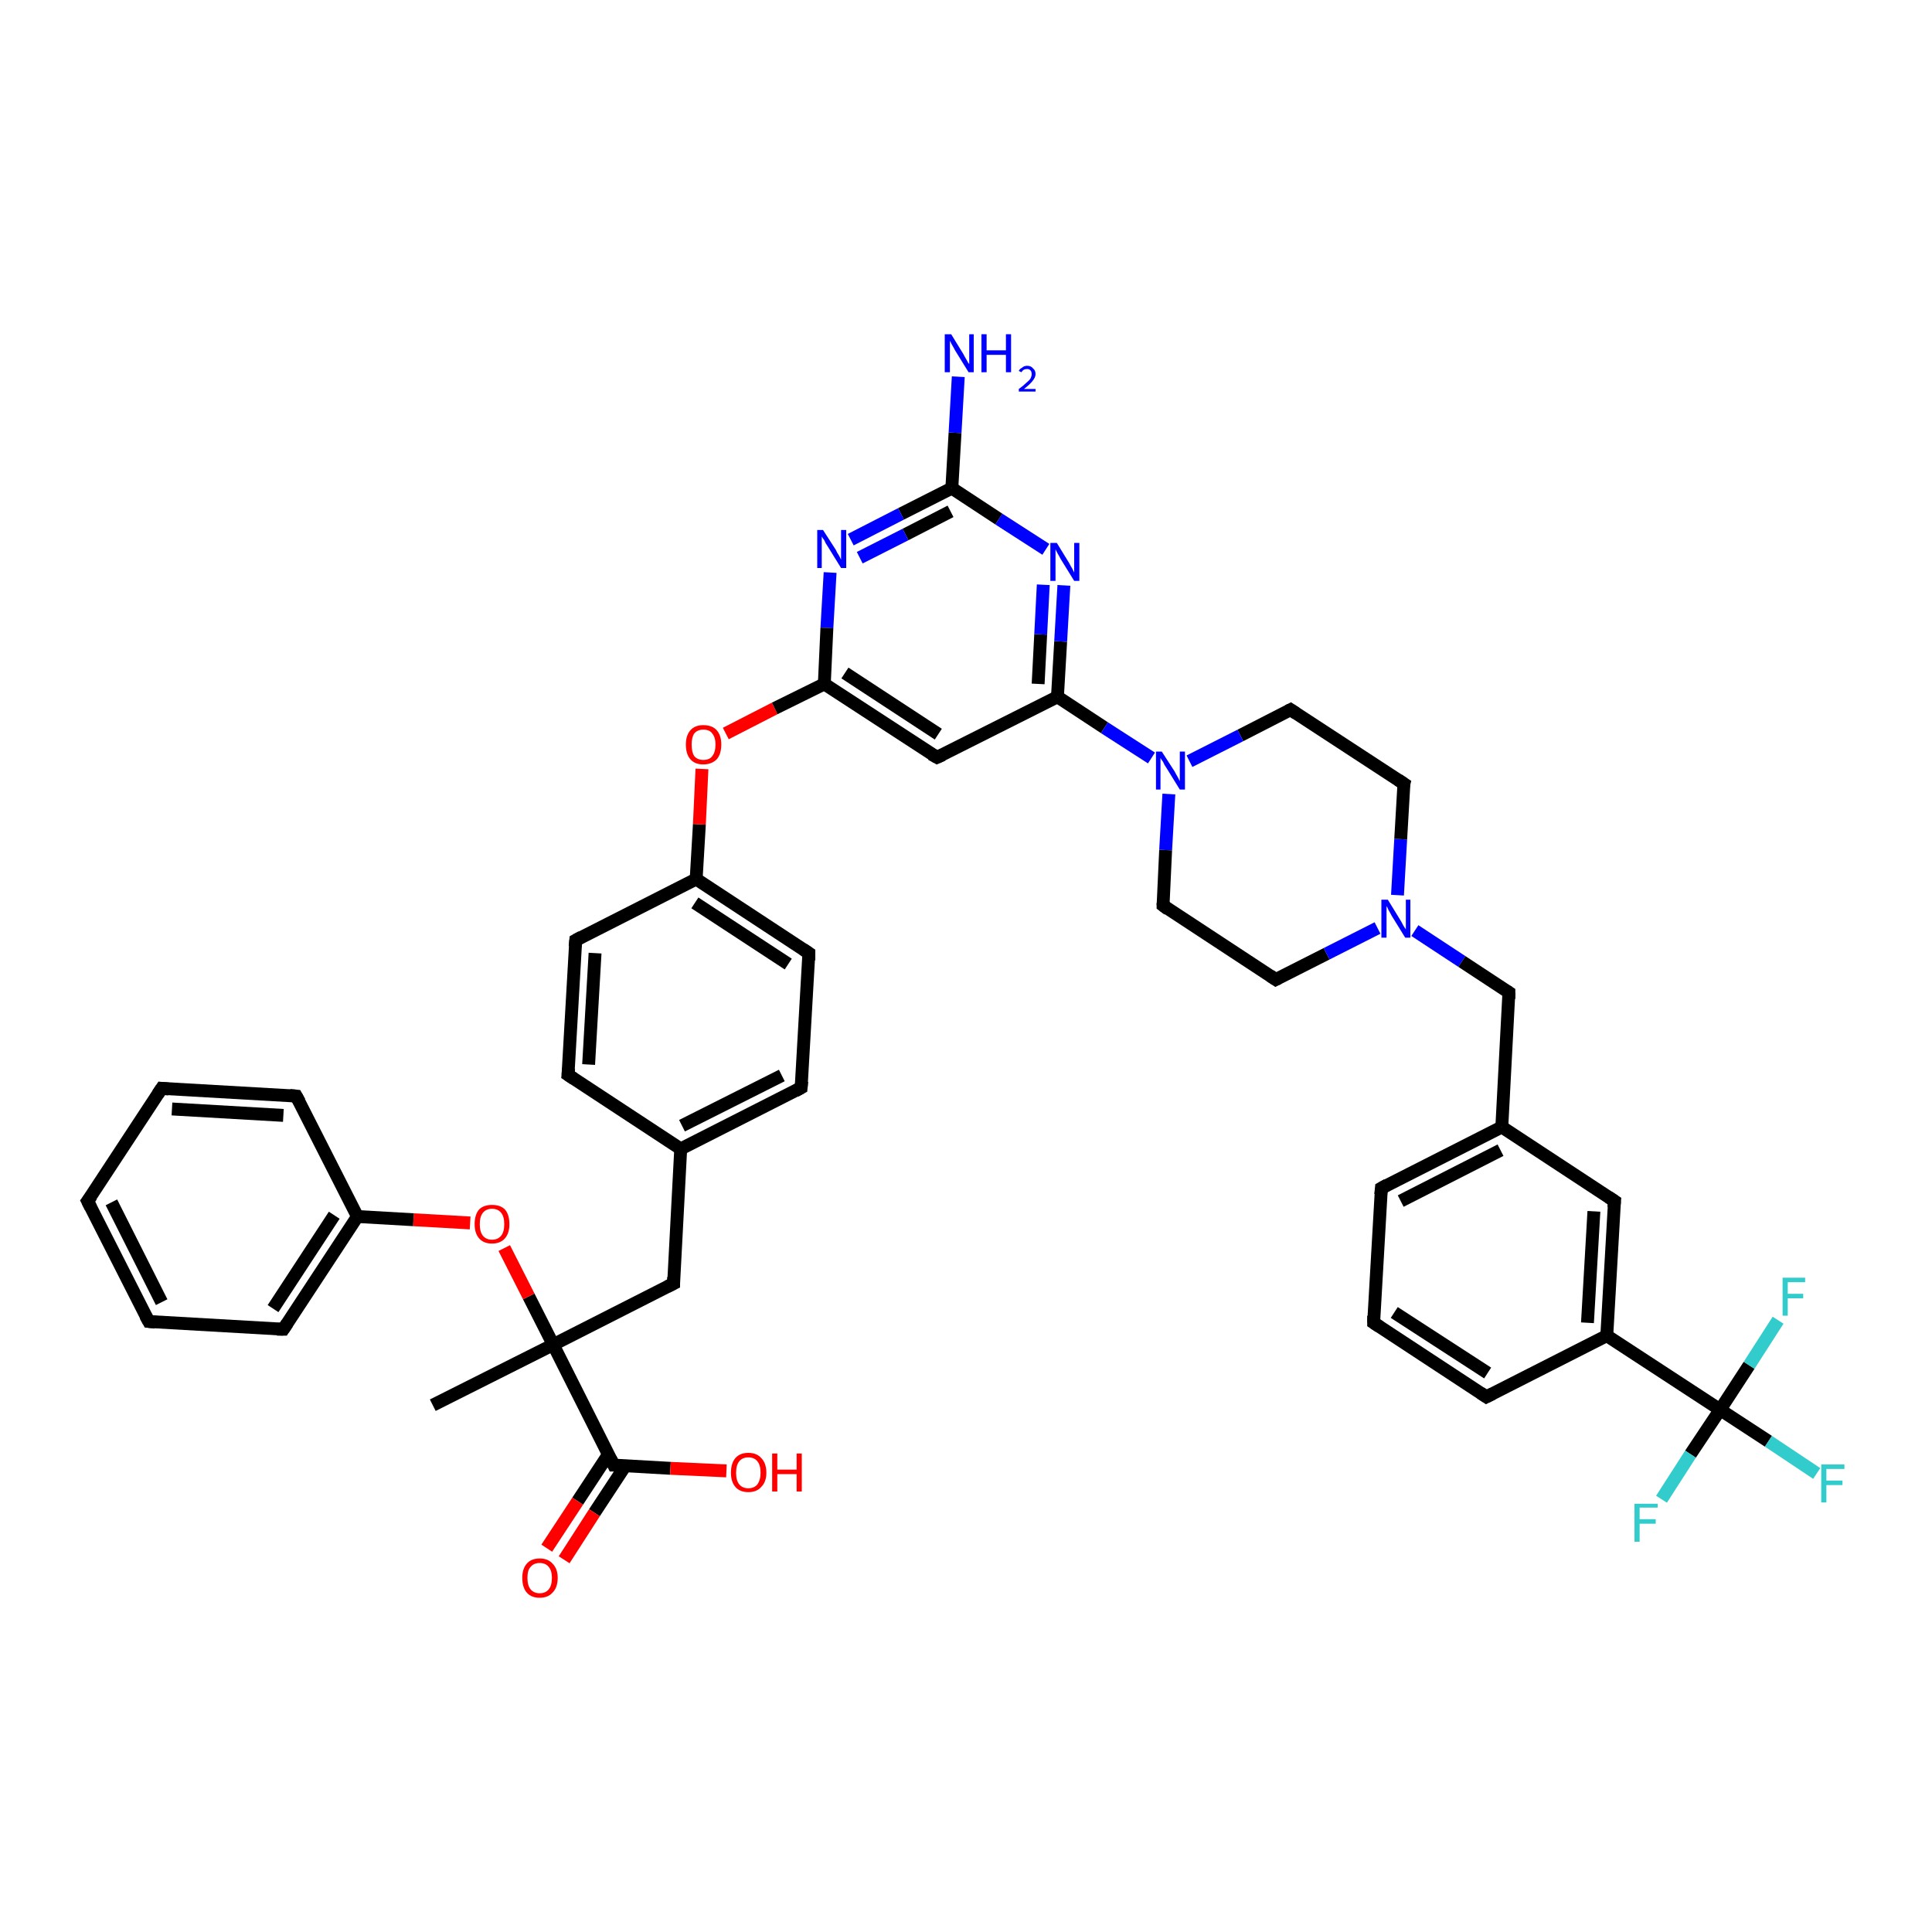<?xml version='1.0' encoding='iso-8859-1'?>
<svg version='1.1' baseProfile='full'
              xmlns='http://www.w3.org/2000/svg'
                      xmlns:rdkit='http://www.rdkit.org/xml'
                      xmlns:xlink='http://www.w3.org/1999/xlink'
                  xml:space='preserve'
width='300px' height='300px' viewBox='0 0 300 300'>
<!-- END OF HEADER -->
<rect style='opacity:1.0;fill:#FFFFFF;stroke:none' width='300.0' height='300.0' x='0.0' y='0.0'> </rect>
<path class='bond-0 atom-0 atom-1' d='M 67.2,218.2 L 85.9,208.8' style='fill:none;fill-rule:evenodd;stroke:#000000;stroke-width:2.0px;stroke-linecap:butt;stroke-linejoin:miter;stroke-opacity:1' />
<path class='bond-1 atom-1 atom-2' d='M 85.9,208.8 L 104.6,199.3' style='fill:none;fill-rule:evenodd;stroke:#000000;stroke-width:2.0px;stroke-linecap:butt;stroke-linejoin:miter;stroke-opacity:1' />
<path class='bond-2 atom-2 atom-3' d='M 104.6,199.3 L 105.7,178.4' style='fill:none;fill-rule:evenodd;stroke:#000000;stroke-width:2.0px;stroke-linecap:butt;stroke-linejoin:miter;stroke-opacity:1' />
<path class='bond-3 atom-3 atom-4' d='M 105.7,178.4 L 124.4,168.9' style='fill:none;fill-rule:evenodd;stroke:#000000;stroke-width:2.0px;stroke-linecap:butt;stroke-linejoin:miter;stroke-opacity:1' />
<path class='bond-3 atom-3 atom-4' d='M 105.9,174.8 L 121.4,167.0' style='fill:none;fill-rule:evenodd;stroke:#000000;stroke-width:2.0px;stroke-linecap:butt;stroke-linejoin:miter;stroke-opacity:1' />
<path class='bond-4 atom-4 atom-5' d='M 124.4,168.9 L 125.6,148.0' style='fill:none;fill-rule:evenodd;stroke:#000000;stroke-width:2.0px;stroke-linecap:butt;stroke-linejoin:miter;stroke-opacity:1' />
<path class='bond-5 atom-5 atom-6' d='M 125.6,148.0 L 108.1,136.5' style='fill:none;fill-rule:evenodd;stroke:#000000;stroke-width:2.0px;stroke-linecap:butt;stroke-linejoin:miter;stroke-opacity:1' />
<path class='bond-5 atom-5 atom-6' d='M 122.4,149.7 L 107.9,140.2' style='fill:none;fill-rule:evenodd;stroke:#000000;stroke-width:2.0px;stroke-linecap:butt;stroke-linejoin:miter;stroke-opacity:1' />
<path class='bond-6 atom-6 atom-7' d='M 108.1,136.5 L 108.6,128.0' style='fill:none;fill-rule:evenodd;stroke:#000000;stroke-width:2.0px;stroke-linecap:butt;stroke-linejoin:miter;stroke-opacity:1' />
<path class='bond-6 atom-6 atom-7' d='M 108.6,128.0 L 109.0,119.4' style='fill:none;fill-rule:evenodd;stroke:#FF0000;stroke-width:2.0px;stroke-linecap:butt;stroke-linejoin:miter;stroke-opacity:1' />
<path class='bond-7 atom-7 atom-8' d='M 112.7,113.9 L 120.3,110.0' style='fill:none;fill-rule:evenodd;stroke:#FF0000;stroke-width:2.0px;stroke-linecap:butt;stroke-linejoin:miter;stroke-opacity:1' />
<path class='bond-7 atom-7 atom-8' d='M 120.3,110.0 L 128.0,106.2' style='fill:none;fill-rule:evenodd;stroke:#000000;stroke-width:2.0px;stroke-linecap:butt;stroke-linejoin:miter;stroke-opacity:1' />
<path class='bond-8 atom-8 atom-9' d='M 128.0,106.2 L 145.5,117.6' style='fill:none;fill-rule:evenodd;stroke:#000000;stroke-width:2.0px;stroke-linecap:butt;stroke-linejoin:miter;stroke-opacity:1' />
<path class='bond-8 atom-8 atom-9' d='M 131.2,104.5 L 145.7,114.0' style='fill:none;fill-rule:evenodd;stroke:#000000;stroke-width:2.0px;stroke-linecap:butt;stroke-linejoin:miter;stroke-opacity:1' />
<path class='bond-9 atom-9 atom-10' d='M 145.5,117.6 L 164.2,108.2' style='fill:none;fill-rule:evenodd;stroke:#000000;stroke-width:2.0px;stroke-linecap:butt;stroke-linejoin:miter;stroke-opacity:1' />
<path class='bond-10 atom-10 atom-11' d='M 164.2,108.2 L 164.7,99.6' style='fill:none;fill-rule:evenodd;stroke:#000000;stroke-width:2.0px;stroke-linecap:butt;stroke-linejoin:miter;stroke-opacity:1' />
<path class='bond-10 atom-10 atom-11' d='M 164.7,99.6 L 165.2,90.9' style='fill:none;fill-rule:evenodd;stroke:#0000FF;stroke-width:2.0px;stroke-linecap:butt;stroke-linejoin:miter;stroke-opacity:1' />
<path class='bond-10 atom-10 atom-11' d='M 161.2,106.2 L 161.6,98.5' style='fill:none;fill-rule:evenodd;stroke:#000000;stroke-width:2.0px;stroke-linecap:butt;stroke-linejoin:miter;stroke-opacity:1' />
<path class='bond-10 atom-10 atom-11' d='M 161.6,98.5 L 162.0,90.8' style='fill:none;fill-rule:evenodd;stroke:#0000FF;stroke-width:2.0px;stroke-linecap:butt;stroke-linejoin:miter;stroke-opacity:1' />
<path class='bond-11 atom-11 atom-12' d='M 162.4,85.3 L 155.1,80.6' style='fill:none;fill-rule:evenodd;stroke:#0000FF;stroke-width:2.0px;stroke-linecap:butt;stroke-linejoin:miter;stroke-opacity:1' />
<path class='bond-11 atom-11 atom-12' d='M 155.1,80.6 L 147.8,75.8' style='fill:none;fill-rule:evenodd;stroke:#000000;stroke-width:2.0px;stroke-linecap:butt;stroke-linejoin:miter;stroke-opacity:1' />
<path class='bond-12 atom-12 atom-13' d='M 147.8,75.8 L 148.3,67.2' style='fill:none;fill-rule:evenodd;stroke:#000000;stroke-width:2.0px;stroke-linecap:butt;stroke-linejoin:miter;stroke-opacity:1' />
<path class='bond-12 atom-12 atom-13' d='M 148.3,67.2 L 148.8,58.5' style='fill:none;fill-rule:evenodd;stroke:#0000FF;stroke-width:2.0px;stroke-linecap:butt;stroke-linejoin:miter;stroke-opacity:1' />
<path class='bond-13 atom-12 atom-14' d='M 147.8,75.8 L 139.9,79.8' style='fill:none;fill-rule:evenodd;stroke:#000000;stroke-width:2.0px;stroke-linecap:butt;stroke-linejoin:miter;stroke-opacity:1' />
<path class='bond-13 atom-12 atom-14' d='M 139.9,79.8 L 132.1,83.8' style='fill:none;fill-rule:evenodd;stroke:#0000FF;stroke-width:2.0px;stroke-linecap:butt;stroke-linejoin:miter;stroke-opacity:1' />
<path class='bond-13 atom-12 atom-14' d='M 147.6,79.4 L 140.6,83.0' style='fill:none;fill-rule:evenodd;stroke:#000000;stroke-width:2.0px;stroke-linecap:butt;stroke-linejoin:miter;stroke-opacity:1' />
<path class='bond-13 atom-12 atom-14' d='M 140.6,83.0 L 133.5,86.6' style='fill:none;fill-rule:evenodd;stroke:#0000FF;stroke-width:2.0px;stroke-linecap:butt;stroke-linejoin:miter;stroke-opacity:1' />
<path class='bond-14 atom-10 atom-15' d='M 164.2,108.2 L 171.5,113.0' style='fill:none;fill-rule:evenodd;stroke:#000000;stroke-width:2.0px;stroke-linecap:butt;stroke-linejoin:miter;stroke-opacity:1' />
<path class='bond-14 atom-10 atom-15' d='M 171.5,113.0 L 178.8,117.7' style='fill:none;fill-rule:evenodd;stroke:#0000FF;stroke-width:2.0px;stroke-linecap:butt;stroke-linejoin:miter;stroke-opacity:1' />
<path class='bond-15 atom-15 atom-16' d='M 181.5,123.3 L 181.0,132.0' style='fill:none;fill-rule:evenodd;stroke:#0000FF;stroke-width:2.0px;stroke-linecap:butt;stroke-linejoin:miter;stroke-opacity:1' />
<path class='bond-15 atom-15 atom-16' d='M 181.0,132.0 L 180.6,140.6' style='fill:none;fill-rule:evenodd;stroke:#000000;stroke-width:2.0px;stroke-linecap:butt;stroke-linejoin:miter;stroke-opacity:1' />
<path class='bond-16 atom-16 atom-17' d='M 180.6,140.6 L 198.1,152.1' style='fill:none;fill-rule:evenodd;stroke:#000000;stroke-width:2.0px;stroke-linecap:butt;stroke-linejoin:miter;stroke-opacity:1' />
<path class='bond-17 atom-17 atom-18' d='M 198.1,152.1 L 206.0,148.1' style='fill:none;fill-rule:evenodd;stroke:#000000;stroke-width:2.0px;stroke-linecap:butt;stroke-linejoin:miter;stroke-opacity:1' />
<path class='bond-17 atom-17 atom-18' d='M 206.0,148.1 L 213.9,144.1' style='fill:none;fill-rule:evenodd;stroke:#0000FF;stroke-width:2.0px;stroke-linecap:butt;stroke-linejoin:miter;stroke-opacity:1' />
<path class='bond-18 atom-18 atom-19' d='M 219.7,144.5 L 227.0,149.3' style='fill:none;fill-rule:evenodd;stroke:#0000FF;stroke-width:2.0px;stroke-linecap:butt;stroke-linejoin:miter;stroke-opacity:1' />
<path class='bond-18 atom-18 atom-19' d='M 227.0,149.3 L 234.3,154.1' style='fill:none;fill-rule:evenodd;stroke:#000000;stroke-width:2.0px;stroke-linecap:butt;stroke-linejoin:miter;stroke-opacity:1' />
<path class='bond-19 atom-19 atom-20' d='M 234.3,154.1 L 233.2,175.0' style='fill:none;fill-rule:evenodd;stroke:#000000;stroke-width:2.0px;stroke-linecap:butt;stroke-linejoin:miter;stroke-opacity:1' />
<path class='bond-20 atom-20 atom-21' d='M 233.2,175.0 L 214.5,184.5' style='fill:none;fill-rule:evenodd;stroke:#000000;stroke-width:2.0px;stroke-linecap:butt;stroke-linejoin:miter;stroke-opacity:1' />
<path class='bond-20 atom-20 atom-21' d='M 233.0,178.6 L 217.5,186.5' style='fill:none;fill-rule:evenodd;stroke:#000000;stroke-width:2.0px;stroke-linecap:butt;stroke-linejoin:miter;stroke-opacity:1' />
<path class='bond-21 atom-21 atom-22' d='M 214.5,184.5 L 213.3,205.4' style='fill:none;fill-rule:evenodd;stroke:#000000;stroke-width:2.0px;stroke-linecap:butt;stroke-linejoin:miter;stroke-opacity:1' />
<path class='bond-22 atom-22 atom-23' d='M 213.3,205.4 L 230.8,216.9' style='fill:none;fill-rule:evenodd;stroke:#000000;stroke-width:2.0px;stroke-linecap:butt;stroke-linejoin:miter;stroke-opacity:1' />
<path class='bond-22 atom-22 atom-23' d='M 216.5,203.8 L 231.0,213.2' style='fill:none;fill-rule:evenodd;stroke:#000000;stroke-width:2.0px;stroke-linecap:butt;stroke-linejoin:miter;stroke-opacity:1' />
<path class='bond-23 atom-23 atom-24' d='M 230.8,216.9 L 249.5,207.4' style='fill:none;fill-rule:evenodd;stroke:#000000;stroke-width:2.0px;stroke-linecap:butt;stroke-linejoin:miter;stroke-opacity:1' />
<path class='bond-24 atom-24 atom-25' d='M 249.5,207.4 L 250.7,186.5' style='fill:none;fill-rule:evenodd;stroke:#000000;stroke-width:2.0px;stroke-linecap:butt;stroke-linejoin:miter;stroke-opacity:1' />
<path class='bond-24 atom-24 atom-25' d='M 246.5,205.4 L 247.5,188.1' style='fill:none;fill-rule:evenodd;stroke:#000000;stroke-width:2.0px;stroke-linecap:butt;stroke-linejoin:miter;stroke-opacity:1' />
<path class='bond-25 atom-24 atom-26' d='M 249.5,207.4 L 267.1,218.9' style='fill:none;fill-rule:evenodd;stroke:#000000;stroke-width:2.0px;stroke-linecap:butt;stroke-linejoin:miter;stroke-opacity:1' />
<path class='bond-26 atom-26 atom-27' d='M 267.1,218.9 L 274.6,223.8' style='fill:none;fill-rule:evenodd;stroke:#000000;stroke-width:2.0px;stroke-linecap:butt;stroke-linejoin:miter;stroke-opacity:1' />
<path class='bond-26 atom-26 atom-27' d='M 274.6,223.8 L 282.1,228.8' style='fill:none;fill-rule:evenodd;stroke:#33CCCC;stroke-width:2.0px;stroke-linecap:butt;stroke-linejoin:miter;stroke-opacity:1' />
<path class='bond-27 atom-26 atom-28' d='M 267.1,218.9 L 262.5,225.8' style='fill:none;fill-rule:evenodd;stroke:#000000;stroke-width:2.0px;stroke-linecap:butt;stroke-linejoin:miter;stroke-opacity:1' />
<path class='bond-27 atom-26 atom-28' d='M 262.5,225.8 L 258.0,232.8' style='fill:none;fill-rule:evenodd;stroke:#33CCCC;stroke-width:2.0px;stroke-linecap:butt;stroke-linejoin:miter;stroke-opacity:1' />
<path class='bond-28 atom-26 atom-29' d='M 267.1,218.9 L 271.6,212.0' style='fill:none;fill-rule:evenodd;stroke:#000000;stroke-width:2.0px;stroke-linecap:butt;stroke-linejoin:miter;stroke-opacity:1' />
<path class='bond-28 atom-26 atom-29' d='M 271.6,212.0 L 276.1,205.0' style='fill:none;fill-rule:evenodd;stroke:#33CCCC;stroke-width:2.0px;stroke-linecap:butt;stroke-linejoin:miter;stroke-opacity:1' />
<path class='bond-29 atom-18 atom-30' d='M 217.0,139.0 L 217.5,130.3' style='fill:none;fill-rule:evenodd;stroke:#0000FF;stroke-width:2.0px;stroke-linecap:butt;stroke-linejoin:miter;stroke-opacity:1' />
<path class='bond-29 atom-18 atom-30' d='M 217.5,130.3 L 218.0,121.7' style='fill:none;fill-rule:evenodd;stroke:#000000;stroke-width:2.0px;stroke-linecap:butt;stroke-linejoin:miter;stroke-opacity:1' />
<path class='bond-30 atom-30 atom-31' d='M 218.0,121.7 L 200.4,110.2' style='fill:none;fill-rule:evenodd;stroke:#000000;stroke-width:2.0px;stroke-linecap:butt;stroke-linejoin:miter;stroke-opacity:1' />
<path class='bond-31 atom-6 atom-32' d='M 108.1,136.5 L 89.4,146.0' style='fill:none;fill-rule:evenodd;stroke:#000000;stroke-width:2.0px;stroke-linecap:butt;stroke-linejoin:miter;stroke-opacity:1' />
<path class='bond-32 atom-32 atom-33' d='M 89.4,146.0 L 88.2,166.9' style='fill:none;fill-rule:evenodd;stroke:#000000;stroke-width:2.0px;stroke-linecap:butt;stroke-linejoin:miter;stroke-opacity:1' />
<path class='bond-32 atom-32 atom-33' d='M 92.4,148.0 L 91.4,165.3' style='fill:none;fill-rule:evenodd;stroke:#000000;stroke-width:2.0px;stroke-linecap:butt;stroke-linejoin:miter;stroke-opacity:1' />
<path class='bond-33 atom-1 atom-34' d='M 85.9,208.8 L 82.1,201.3' style='fill:none;fill-rule:evenodd;stroke:#000000;stroke-width:2.0px;stroke-linecap:butt;stroke-linejoin:miter;stroke-opacity:1' />
<path class='bond-33 atom-1 atom-34' d='M 82.1,201.3 L 78.3,193.8' style='fill:none;fill-rule:evenodd;stroke:#FF0000;stroke-width:2.0px;stroke-linecap:butt;stroke-linejoin:miter;stroke-opacity:1' />
<path class='bond-34 atom-34 atom-35' d='M 73.0,189.9 L 64.2,189.4' style='fill:none;fill-rule:evenodd;stroke:#FF0000;stroke-width:2.0px;stroke-linecap:butt;stroke-linejoin:miter;stroke-opacity:1' />
<path class='bond-34 atom-34 atom-35' d='M 64.2,189.4 L 55.5,188.9' style='fill:none;fill-rule:evenodd;stroke:#000000;stroke-width:2.0px;stroke-linecap:butt;stroke-linejoin:miter;stroke-opacity:1' />
<path class='bond-35 atom-35 atom-36' d='M 55.5,188.9 L 44.0,206.4' style='fill:none;fill-rule:evenodd;stroke:#000000;stroke-width:2.0px;stroke-linecap:butt;stroke-linejoin:miter;stroke-opacity:1' />
<path class='bond-35 atom-35 atom-36' d='M 51.9,188.7 L 42.4,203.2' style='fill:none;fill-rule:evenodd;stroke:#000000;stroke-width:2.0px;stroke-linecap:butt;stroke-linejoin:miter;stroke-opacity:1' />
<path class='bond-36 atom-36 atom-37' d='M 44.0,206.4 L 23.1,205.2' style='fill:none;fill-rule:evenodd;stroke:#000000;stroke-width:2.0px;stroke-linecap:butt;stroke-linejoin:miter;stroke-opacity:1' />
<path class='bond-37 atom-37 atom-38' d='M 23.1,205.2 L 13.6,186.5' style='fill:none;fill-rule:evenodd;stroke:#000000;stroke-width:2.0px;stroke-linecap:butt;stroke-linejoin:miter;stroke-opacity:1' />
<path class='bond-37 atom-37 atom-38' d='M 25.1,202.2 L 17.3,186.7' style='fill:none;fill-rule:evenodd;stroke:#000000;stroke-width:2.0px;stroke-linecap:butt;stroke-linejoin:miter;stroke-opacity:1' />
<path class='bond-38 atom-38 atom-39' d='M 13.6,186.5 L 25.1,169.0' style='fill:none;fill-rule:evenodd;stroke:#000000;stroke-width:2.0px;stroke-linecap:butt;stroke-linejoin:miter;stroke-opacity:1' />
<path class='bond-39 atom-39 atom-40' d='M 25.1,169.0 L 46.0,170.2' style='fill:none;fill-rule:evenodd;stroke:#000000;stroke-width:2.0px;stroke-linecap:butt;stroke-linejoin:miter;stroke-opacity:1' />
<path class='bond-39 atom-39 atom-40' d='M 26.7,172.2 L 44.0,173.2' style='fill:none;fill-rule:evenodd;stroke:#000000;stroke-width:2.0px;stroke-linecap:butt;stroke-linejoin:miter;stroke-opacity:1' />
<path class='bond-40 atom-1 atom-41' d='M 85.9,208.8 L 95.3,227.5' style='fill:none;fill-rule:evenodd;stroke:#000000;stroke-width:2.0px;stroke-linecap:butt;stroke-linejoin:miter;stroke-opacity:1' />
<path class='bond-41 atom-41 atom-42' d='M 95.3,227.5 L 104.1,228.0' style='fill:none;fill-rule:evenodd;stroke:#000000;stroke-width:2.0px;stroke-linecap:butt;stroke-linejoin:miter;stroke-opacity:1' />
<path class='bond-41 atom-41 atom-42' d='M 104.1,228.0 L 112.8,228.4' style='fill:none;fill-rule:evenodd;stroke:#FF0000;stroke-width:2.0px;stroke-linecap:butt;stroke-linejoin:miter;stroke-opacity:1' />
<path class='bond-42 atom-41 atom-43' d='M 94.5,225.8 L 89.7,233.1' style='fill:none;fill-rule:evenodd;stroke:#000000;stroke-width:2.0px;stroke-linecap:butt;stroke-linejoin:miter;stroke-opacity:1' />
<path class='bond-42 atom-41 atom-43' d='M 89.7,233.1 L 84.9,240.4' style='fill:none;fill-rule:evenodd;stroke:#FF0000;stroke-width:2.0px;stroke-linecap:butt;stroke-linejoin:miter;stroke-opacity:1' />
<path class='bond-42 atom-41 atom-43' d='M 97.1,227.6 L 92.3,234.9' style='fill:none;fill-rule:evenodd;stroke:#000000;stroke-width:2.0px;stroke-linecap:butt;stroke-linejoin:miter;stroke-opacity:1' />
<path class='bond-42 atom-41 atom-43' d='M 92.3,234.9 L 87.6,242.2' style='fill:none;fill-rule:evenodd;stroke:#FF0000;stroke-width:2.0px;stroke-linecap:butt;stroke-linejoin:miter;stroke-opacity:1' />
<path class='bond-43 atom-33 atom-3' d='M 88.2,166.9 L 105.7,178.4' style='fill:none;fill-rule:evenodd;stroke:#000000;stroke-width:2.0px;stroke-linecap:butt;stroke-linejoin:miter;stroke-opacity:1' />
<path class='bond-44 atom-40 atom-35' d='M 46.0,170.2 L 55.5,188.9' style='fill:none;fill-rule:evenodd;stroke:#000000;stroke-width:2.0px;stroke-linecap:butt;stroke-linejoin:miter;stroke-opacity:1' />
<path class='bond-45 atom-14 atom-8' d='M 128.9,88.9 L 128.4,97.5' style='fill:none;fill-rule:evenodd;stroke:#0000FF;stroke-width:2.0px;stroke-linecap:butt;stroke-linejoin:miter;stroke-opacity:1' />
<path class='bond-45 atom-14 atom-8' d='M 128.4,97.5 L 128.0,106.2' style='fill:none;fill-rule:evenodd;stroke:#000000;stroke-width:2.0px;stroke-linecap:butt;stroke-linejoin:miter;stroke-opacity:1' />
<path class='bond-46 atom-31 atom-15' d='M 200.4,110.2 L 192.6,114.2' style='fill:none;fill-rule:evenodd;stroke:#000000;stroke-width:2.0px;stroke-linecap:butt;stroke-linejoin:miter;stroke-opacity:1' />
<path class='bond-46 atom-31 atom-15' d='M 192.6,114.2 L 184.7,118.2' style='fill:none;fill-rule:evenodd;stroke:#0000FF;stroke-width:2.0px;stroke-linecap:butt;stroke-linejoin:miter;stroke-opacity:1' />
<path class='bond-47 atom-25 atom-20' d='M 250.7,186.5 L 233.2,175.0' style='fill:none;fill-rule:evenodd;stroke:#000000;stroke-width:2.0px;stroke-linecap:butt;stroke-linejoin:miter;stroke-opacity:1' />
<path d='M 103.6,199.8 L 104.6,199.3 L 104.6,198.3' style='fill:none;stroke:#000000;stroke-width:2.0px;stroke-linecap:butt;stroke-linejoin:miter;stroke-opacity:1;' />
<path d='M 123.5,169.4 L 124.4,168.9 L 124.5,167.9' style='fill:none;stroke:#000000;stroke-width:2.0px;stroke-linecap:butt;stroke-linejoin:miter;stroke-opacity:1;' />
<path d='M 125.6,149.1 L 125.6,148.0 L 124.7,147.4' style='fill:none;stroke:#000000;stroke-width:2.0px;stroke-linecap:butt;stroke-linejoin:miter;stroke-opacity:1;' />
<path d='M 144.6,117.1 L 145.5,117.6 L 146.4,117.2' style='fill:none;stroke:#000000;stroke-width:2.0px;stroke-linecap:butt;stroke-linejoin:miter;stroke-opacity:1;' />
<path d='M 180.6,140.2 L 180.6,140.6 L 181.4,141.2' style='fill:none;stroke:#000000;stroke-width:2.0px;stroke-linecap:butt;stroke-linejoin:miter;stroke-opacity:1;' />
<path d='M 197.2,151.5 L 198.1,152.1 L 198.5,151.9' style='fill:none;stroke:#000000;stroke-width:2.0px;stroke-linecap:butt;stroke-linejoin:miter;stroke-opacity:1;' />
<path d='M 234.0,153.9 L 234.3,154.1 L 234.3,155.1' style='fill:none;stroke:#000000;stroke-width:2.0px;stroke-linecap:butt;stroke-linejoin:miter;stroke-opacity:1;' />
<path d='M 215.4,184.0 L 214.5,184.5 L 214.4,185.5' style='fill:none;stroke:#000000;stroke-width:2.0px;stroke-linecap:butt;stroke-linejoin:miter;stroke-opacity:1;' />
<path d='M 213.3,204.3 L 213.3,205.4 L 214.2,206.0' style='fill:none;stroke:#000000;stroke-width:2.0px;stroke-linecap:butt;stroke-linejoin:miter;stroke-opacity:1;' />
<path d='M 229.9,216.3 L 230.8,216.9 L 231.8,216.4' style='fill:none;stroke:#000000;stroke-width:2.0px;stroke-linecap:butt;stroke-linejoin:miter;stroke-opacity:1;' />
<path d='M 250.6,187.5 L 250.7,186.5 L 249.8,185.9' style='fill:none;stroke:#000000;stroke-width:2.0px;stroke-linecap:butt;stroke-linejoin:miter;stroke-opacity:1;' />
<path d='M 217.9,122.1 L 218.0,121.7 L 217.1,121.1' style='fill:none;stroke:#000000;stroke-width:2.0px;stroke-linecap:butt;stroke-linejoin:miter;stroke-opacity:1;' />
<path d='M 201.3,110.8 L 200.4,110.2 L 200.0,110.4' style='fill:none;stroke:#000000;stroke-width:2.0px;stroke-linecap:butt;stroke-linejoin:miter;stroke-opacity:1;' />
<path d='M 90.3,145.5 L 89.4,146.0 L 89.3,147.0' style='fill:none;stroke:#000000;stroke-width:2.0px;stroke-linecap:butt;stroke-linejoin:miter;stroke-opacity:1;' />
<path d='M 88.3,165.9 L 88.2,166.9 L 89.1,167.5' style='fill:none;stroke:#000000;stroke-width:2.0px;stroke-linecap:butt;stroke-linejoin:miter;stroke-opacity:1;' />
<path d='M 44.6,205.5 L 44.0,206.4 L 43.0,206.4' style='fill:none;stroke:#000000;stroke-width:2.0px;stroke-linecap:butt;stroke-linejoin:miter;stroke-opacity:1;' />
<path d='M 24.1,205.3 L 23.1,205.2 L 22.6,204.3' style='fill:none;stroke:#000000;stroke-width:2.0px;stroke-linecap:butt;stroke-linejoin:miter;stroke-opacity:1;' />
<path d='M 14.1,187.5 L 13.6,186.5 L 14.2,185.7' style='fill:none;stroke:#000000;stroke-width:2.0px;stroke-linecap:butt;stroke-linejoin:miter;stroke-opacity:1;' />
<path d='M 24.5,169.9 L 25.1,169.0 L 26.2,169.1' style='fill:none;stroke:#000000;stroke-width:2.0px;stroke-linecap:butt;stroke-linejoin:miter;stroke-opacity:1;' />
<path d='M 45.0,170.1 L 46.0,170.2 L 46.5,171.1' style='fill:none;stroke:#000000;stroke-width:2.0px;stroke-linecap:butt;stroke-linejoin:miter;stroke-opacity:1;' />
<path d='M 94.8,226.5 L 95.3,227.5 L 95.7,227.5' style='fill:none;stroke:#000000;stroke-width:2.0px;stroke-linecap:butt;stroke-linejoin:miter;stroke-opacity:1;' />
<path class='atom-7' d='M 106.5 115.6
Q 106.5 114.2, 107.2 113.4
Q 107.9 112.6, 109.2 112.6
Q 110.6 112.6, 111.3 113.4
Q 112.0 114.2, 112.0 115.6
Q 112.0 117.1, 111.3 117.9
Q 110.5 118.7, 109.2 118.7
Q 107.9 118.7, 107.2 117.9
Q 106.5 117.1, 106.5 115.6
M 109.2 118.0
Q 110.2 118.0, 110.6 117.4
Q 111.1 116.8, 111.1 115.6
Q 111.1 114.5, 110.6 113.9
Q 110.2 113.3, 109.2 113.3
Q 108.3 113.3, 107.8 113.9
Q 107.4 114.5, 107.4 115.6
Q 107.4 116.8, 107.8 117.4
Q 108.3 118.0, 109.2 118.0
' fill='#FF0000'/>
<path class='atom-11' d='M 164.1 84.3
L 166.0 87.4
Q 166.2 87.8, 166.5 88.3
Q 166.8 88.9, 166.8 88.9
L 166.8 84.3
L 167.6 84.3
L 167.6 90.2
L 166.8 90.2
L 164.7 86.8
Q 164.5 86.4, 164.2 85.9
Q 164.0 85.5, 163.9 85.3
L 163.9 90.2
L 163.1 90.2
L 163.1 84.3
L 164.1 84.3
' fill='#0000FF'/>
<path class='atom-13' d='M 147.7 51.9
L 149.6 55.0
Q 149.8 55.4, 150.1 55.9
Q 150.4 56.5, 150.5 56.5
L 150.5 51.9
L 151.2 51.9
L 151.2 57.8
L 150.4 57.8
L 148.3 54.4
Q 148.1 54.0, 147.8 53.5
Q 147.6 53.1, 147.5 52.9
L 147.5 57.8
L 146.7 57.8
L 146.7 51.9
L 147.7 51.9
' fill='#0000FF'/>
<path class='atom-13' d='M 152.4 51.9
L 153.2 51.9
L 153.2 54.4
L 156.2 54.4
L 156.2 51.9
L 157.0 51.9
L 157.0 57.8
L 156.2 57.8
L 156.2 55.1
L 153.2 55.1
L 153.2 57.8
L 152.4 57.8
L 152.4 51.9
' fill='#0000FF'/>
<path class='atom-13' d='M 158.2 57.6
Q 158.3 57.3, 158.7 57.1
Q 159.0 56.8, 159.5 56.8
Q 160.1 56.8, 160.4 57.2
Q 160.8 57.5, 160.8 58.1
Q 160.8 58.6, 160.3 59.2
Q 159.9 59.7, 159.0 60.4
L 160.8 60.4
L 160.8 60.8
L 158.2 60.8
L 158.2 60.4
Q 158.9 59.9, 159.3 59.5
Q 159.8 59.1, 160.0 58.8
Q 160.2 58.4, 160.2 58.1
Q 160.2 57.7, 160.0 57.5
Q 159.8 57.3, 159.5 57.3
Q 159.2 57.3, 159.0 57.4
Q 158.8 57.5, 158.6 57.8
L 158.2 57.6
' fill='#0000FF'/>
<path class='atom-14' d='M 127.8 82.3
L 129.8 85.4
Q 129.9 85.7, 130.3 86.3
Q 130.6 86.9, 130.6 86.9
L 130.6 82.3
L 131.4 82.3
L 131.4 88.2
L 130.6 88.2
L 128.5 84.8
Q 128.2 84.4, 128.0 83.9
Q 127.7 83.5, 127.6 83.3
L 127.6 88.2
L 126.9 88.2
L 126.9 82.3
L 127.8 82.3
' fill='#0000FF'/>
<path class='atom-15' d='M 180.4 116.7
L 182.4 119.8
Q 182.6 120.2, 182.9 120.7
Q 183.2 121.3, 183.2 121.3
L 183.2 116.7
L 184.0 116.7
L 184.0 122.6
L 183.2 122.6
L 181.1 119.2
Q 180.8 118.8, 180.6 118.3
Q 180.3 117.9, 180.2 117.7
L 180.2 122.6
L 179.5 122.6
L 179.5 116.7
L 180.4 116.7
' fill='#0000FF'/>
<path class='atom-18' d='M 215.5 139.7
L 217.4 142.8
Q 217.6 143.1, 217.9 143.7
Q 218.2 144.2, 218.3 144.3
L 218.3 139.7
L 219.0 139.7
L 219.0 145.6
L 218.2 145.6
L 216.1 142.2
Q 215.9 141.8, 215.6 141.3
Q 215.4 140.8, 215.3 140.7
L 215.3 145.6
L 214.5 145.6
L 214.5 139.7
L 215.5 139.7
' fill='#0000FF'/>
<path class='atom-27' d='M 282.8 227.4
L 286.4 227.4
L 286.4 228.1
L 283.6 228.1
L 283.6 229.9
L 286.1 229.9
L 286.1 230.6
L 283.6 230.6
L 283.6 233.3
L 282.8 233.3
L 282.8 227.4
' fill='#33CCCC'/>
<path class='atom-28' d='M 253.8 233.5
L 257.4 233.5
L 257.4 234.1
L 254.6 234.1
L 254.6 235.9
L 257.1 235.9
L 257.1 236.6
L 254.6 236.6
L 254.6 239.4
L 253.8 239.4
L 253.8 233.5
' fill='#33CCCC'/>
<path class='atom-29' d='M 276.8 198.4
L 280.3 198.4
L 280.3 199.1
L 277.6 199.1
L 277.6 200.9
L 280.0 200.9
L 280.0 201.6
L 277.6 201.6
L 277.6 204.3
L 276.8 204.3
L 276.8 198.4
' fill='#33CCCC'/>
<path class='atom-34' d='M 73.7 190.1
Q 73.7 188.6, 74.4 187.8
Q 75.1 187.1, 76.4 187.1
Q 77.7 187.1, 78.4 187.8
Q 79.1 188.6, 79.1 190.1
Q 79.1 191.5, 78.4 192.3
Q 77.7 193.1, 76.4 193.1
Q 75.1 193.1, 74.4 192.3
Q 73.7 191.5, 73.7 190.1
M 76.4 192.5
Q 77.3 192.5, 77.8 191.9
Q 78.3 191.3, 78.3 190.1
Q 78.3 188.9, 77.8 188.3
Q 77.3 187.7, 76.4 187.7
Q 75.5 187.7, 75.0 188.3
Q 74.5 188.9, 74.5 190.1
Q 74.5 191.3, 75.0 191.9
Q 75.5 192.5, 76.4 192.5
' fill='#FF0000'/>
<path class='atom-42' d='M 113.5 228.7
Q 113.5 227.2, 114.2 226.4
Q 114.9 225.6, 116.2 225.6
Q 117.5 225.6, 118.2 226.4
Q 119.0 227.2, 119.0 228.7
Q 119.0 230.1, 118.2 230.9
Q 117.5 231.7, 116.2 231.7
Q 114.9 231.7, 114.2 230.9
Q 113.5 230.1, 113.5 228.7
M 116.2 231.1
Q 117.1 231.1, 117.6 230.5
Q 118.1 229.8, 118.1 228.7
Q 118.1 227.5, 117.6 226.9
Q 117.1 226.3, 116.2 226.3
Q 115.3 226.3, 114.8 226.9
Q 114.3 227.5, 114.3 228.7
Q 114.3 229.9, 114.8 230.5
Q 115.3 231.1, 116.2 231.1
' fill='#FF0000'/>
<path class='atom-42' d='M 119.9 225.7
L 120.7 225.7
L 120.7 228.2
L 123.7 228.2
L 123.7 225.7
L 124.5 225.7
L 124.5 231.6
L 123.7 231.6
L 123.7 228.9
L 120.7 228.9
L 120.7 231.6
L 119.9 231.6
L 119.9 225.7
' fill='#FF0000'/>
<path class='atom-43' d='M 81.1 245.0
Q 81.1 243.6, 81.8 242.8
Q 82.5 242.0, 83.8 242.0
Q 85.1 242.0, 85.8 242.8
Q 86.6 243.6, 86.6 245.0
Q 86.6 246.5, 85.8 247.3
Q 85.1 248.1, 83.8 248.1
Q 82.5 248.1, 81.8 247.3
Q 81.1 246.5, 81.1 245.0
M 83.8 247.4
Q 84.7 247.4, 85.2 246.8
Q 85.7 246.2, 85.7 245.0
Q 85.7 243.9, 85.2 243.3
Q 84.7 242.7, 83.8 242.7
Q 82.9 242.7, 82.4 243.3
Q 81.9 243.8, 81.9 245.0
Q 81.9 246.2, 82.4 246.8
Q 82.9 247.4, 83.8 247.4
' fill='#FF0000'/>
</svg>
